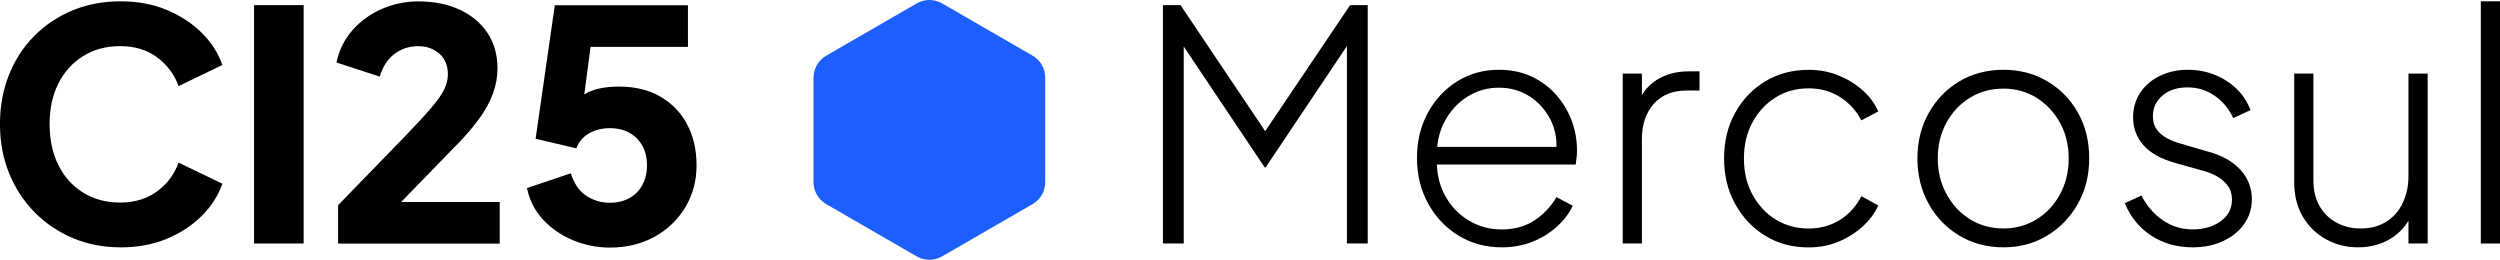 <?xml version="1.0" encoding="UTF-8"?> <svg xmlns="http://www.w3.org/2000/svg" id="Camada_2" data-name="Camada 2" viewBox="0 0 592.74 61.59"><defs><style> .cls-1 { fill: #1d5eff; } </style></defs><g id="Camada_1-2" data-name="Camada 1"><g><path d="M28.52,58.64c-4.05,0-7.8-.73-11.27-2.2-3.46-1.47-6.49-3.51-9.07-6.14-2.58-2.63-4.59-5.71-6.03-9.25s-2.16-7.41-2.16-11.61.71-8.08,2.12-11.64c1.42-3.57,3.41-6.65,5.99-9.25,2.58-2.6,5.6-4.63,9.06-6.07S24.43.31,28.52.31s7.78.68,11.04,2.05c3.26,1.37,6.03,3.19,8.31,5.46s3.89,4.81,4.85,7.59l-10.39,5.01c-.96-2.73-2.64-4.99-5.04-6.79s-5.32-2.69-8.76-2.69-6.27.78-8.8,2.35c-2.53,1.57-4.49,3.73-5.88,6.49-1.39,2.76-2.09,5.98-2.09,9.67s.7,6.93,2.09,9.71c1.39,2.78,3.35,4.96,5.88,6.52,2.53,1.57,5.46,2.35,8.8,2.35s6.36-.9,8.76-2.69c2.4-1.79,4.08-4.06,5.04-6.79l10.39,5.01c-.96,2.78-2.58,5.31-4.85,7.59-2.28,2.28-5.04,4.1-8.31,5.46s-6.94,2.05-11.04,2.05Z"></path><path d="M60.23,57.73V1.22h11.76v56.51h-11.76Z"></path><polygon points="299.97 31.1 279.9 1.22 275.73 1.22 275.73 57.73 280.66 57.73 280.66 11.03 299.85 39.68 300.08 39.68 319.35 10.92 319.35 57.73 324.28 57.73 324.28 1.22 320.11 1.22 299.97 31.1"></polygon><path d="M368.77,22.27c-1.64-1.79-3.59-3.2-5.84-4.21-2.25-1.01-4.77-1.52-7.55-1.52-3.64,0-6.93.91-9.86,2.73-2.93,1.82-5.26,4.31-6.98,7.47-1.72,3.16-2.58,6.74-2.58,10.73s.88,7.6,2.66,10.81c1.77,3.21,4.17,5.74,7.21,7.59,3.04,1.85,6.45,2.77,10.24,2.77,2.58,0,4.97-.43,7.17-1.29s4.13-2.04,5.8-3.53c1.67-1.49,2.96-3.17,3.87-5.04l-3.87-2.05c-1.37,2.33-3.14,4.18-5.31,5.58-2.17,1.39-4.73,2.09-7.66,2.09s-5.51-.72-7.89-2.16c-2.38-1.44-4.25-3.42-5.61-5.96-1.16-2.15-1.79-4.58-1.89-7.28h32.91c.1-.61.18-1.19.23-1.74.05-.56.08-1.09.08-1.59,0-2.53-.44-4.94-1.33-7.24-.88-2.3-2.15-4.35-3.79-6.14ZM342.48,28.87c1.31-2.5,3.11-4.48,5.39-5.92,2.28-1.44,4.78-2.16,7.51-2.16s5.17.7,7.32,2.09c2.15,1.39,3.8,3.26,4.97,5.61.95,1.92,1.4,4.03,1.37,6.33h-28.29c.22-2.18.79-4.17,1.73-5.96Z"></path><path d="M392.89,18.89c-1.53.96-2.73,2.18-3.6,3.65v-5.09h-4.55v40.28h4.55v-24.65c0-3.54.94-6.36,2.81-8.46,1.87-2.1,4.45-3.15,7.74-3.15h3.11v-4.55h-2.58c-2.88,0-5.38.66-7.47,1.97Z"></path><path d="M421.03,23.07c2.3-1.42,4.89-2.12,7.78-2.12s5.26.68,7.43,2.05c2.17,1.37,3.87,3.21,5.08,5.54l4.02-2.12c-.86-1.92-2.12-3.61-3.79-5.08-1.67-1.47-3.58-2.63-5.73-3.49-2.15-.86-4.49-1.29-7.02-1.29-3.84,0-7.27.91-10.28,2.73-3.01,1.82-5.39,4.31-7.13,7.47-1.75,3.16-2.62,6.76-2.62,10.81s.87,7.59,2.62,10.77c1.75,3.19,4.12,5.7,7.13,7.55,3.01,1.85,6.43,2.77,10.28,2.77,2.53,0,4.87-.44,7.02-1.33,2.15-.88,4.06-2.07,5.73-3.57,1.67-1.49,2.93-3.17,3.79-5.04l-4.02-2.2c-1.21,2.38-2.91,4.25-5.08,5.61-2.17,1.37-4.65,2.05-7.43,2.05s-5.48-.71-7.78-2.12c-2.3-1.42-4.13-3.38-5.5-5.88-1.37-2.5-2.05-5.37-2.05-8.61s.68-6.11,2.05-8.61c1.37-2.5,3.2-4.46,5.5-5.88Z"></path><path d="M485.4,19.27c-3.08-1.82-6.55-2.73-10.39-2.73s-7.37.91-10.43,2.73c-3.06,1.82-5.49,4.32-7.28,7.51-1.8,3.19-2.69,6.78-2.69,10.77s.9,7.6,2.69,10.81c1.79,3.21,4.24,5.73,7.32,7.55,3.08,1.82,6.55,2.73,10.39,2.73s7.22-.91,10.28-2.73c3.06-1.82,5.5-4.32,7.32-7.51,1.82-3.19,2.73-6.8,2.73-10.85s-.88-7.65-2.65-10.81c-1.77-3.16-4.2-5.65-7.28-7.47ZM488.43,46.05c-1.37,2.53-3.22,4.51-5.58,5.96s-4.97,2.16-7.85,2.16-5.56-.72-7.89-2.16c-2.33-1.44-4.19-3.42-5.58-5.96-1.39-2.53-2.09-5.36-2.09-8.5s.68-5.95,2.05-8.46c1.37-2.5,3.22-4.48,5.58-5.92s4.99-2.16,7.93-2.16,5.56.73,7.89,2.2c2.33,1.47,4.17,3.44,5.54,5.92,1.37,2.48,2.05,5.29,2.05,8.42s-.68,5.97-2.05,8.5Z"></path><path d="M523.56,35.96l-6.75-1.97c-1.06-.3-2.09-.72-3.07-1.25-.99-.53-1.78-1.21-2.39-2.05-.61-.83-.91-1.88-.91-3.15,0-1.97.76-3.6,2.28-4.89,1.52-1.29,3.49-1.93,5.92-1.93s4.45.64,6.37,1.93c1.92,1.29,3.41,3.07,4.48,5.35l4.1-1.9c-1.11-2.93-3.04-5.26-5.77-6.98-2.73-1.72-5.77-2.58-9.1-2.58-2.38,0-4.55.47-6.52,1.4-1.97.94-3.54,2.25-4.7,3.95-1.16,1.69-1.75,3.68-1.75,5.95,0,2.53.82,4.73,2.47,6.6,1.64,1.87,4.21,3.29,7.7,4.25l6.22,1.74c1.21.3,2.35.75,3.41,1.33,1.06.58,1.93,1.33,2.62,2.24.68.91,1.02,2.02,1.02,3.34,0,2.12-.9,3.83-2.69,5.12-1.8,1.29-4.01,1.93-6.64,1.93s-4.93-.72-7.05-2.16-3.82-3.4-5.08-5.88l-3.94,1.82c1.31,3.24,3.39,5.79,6.22,7.66,2.83,1.87,6.12,2.81,9.86,2.81,2.68,0,5.08-.49,7.21-1.48,2.12-.99,3.79-2.34,5.01-4.06,1.21-1.72,1.82-3.67,1.82-5.84,0-2.68-.9-5.01-2.69-6.98-1.8-1.97-4.34-3.41-7.62-4.32Z"></path><path d="M571.04,41.65c0,2.43-.46,4.59-1.37,6.49-.91,1.9-2.21,3.38-3.91,4.44-1.7,1.06-3.71,1.59-6.03,1.59-2.12,0-4.03-.46-5.73-1.37-1.7-.91-3.04-2.21-4.02-3.91-.99-1.69-1.48-3.73-1.48-6.11v-25.34h-4.55v25.72c0,3.19.68,5.93,2.05,8.23,1.37,2.3,3.2,4.08,5.5,5.35,2.3,1.26,4.82,1.9,7.55,1.9,3.19,0,5.94-.8,8.27-2.39,1.56-1.07,2.79-2.38,3.72-3.91v5.39h4.55V17.45h-4.55v24.2Z"></path><rect x="588.19" y=".31" width="4.55" height="57.42"></rect><path class="cls-1" d="M192.88,18.4v24.79c0,2.14,1.14,4.12,3,5.2l21.47,12.4c1.86,1.07,4.14,1.07,6,0l21.47-12.4c1.86-1.07,3-3.05,3-5.2v-24.79c0-2.14-1.14-4.12-3-5.2L223.36.8c-1.86-1.07-4.14-1.07-6,0l-21.47,12.4c-1.86,1.07-3,3.05-3,5.2Z"></path><path d="M108.09,34.56c2.28-2.33,4.13-4.49,5.58-6.49,1.44-2,2.52-3.97,3.22-5.92.71-1.95,1.06-3.93,1.06-5.96,0-3.19-.78-5.97-2.35-8.35-1.57-2.38-3.77-4.22-6.6-5.54-2.83-1.32-6.12-1.97-9.87-1.97-2.99,0-5.84.6-8.58,1.78-2.73,1.19-5.06,2.87-6.98,5.05-1.92,2.18-3.19,4.73-3.79,7.66l10.24,3.34c.76-2.43,1.95-4.24,3.57-5.43,1.62-1.19,3.46-1.78,5.54-1.78s3.71.6,5.05,1.78c1.34,1.19,2.01,2.82,2.01,4.89,0,1.17-.29,2.35-.87,3.57-.58,1.21-1.64,2.72-3.19,4.51-1.54,1.8-3.81,4.24-6.79,7.32l-15.18,15.63v9.11h38.32v-9.87h-23.37l12.98-13.36Z"></path><path d="M162.92,29.48c-1.49-2.78-3.6-4.97-6.34-6.56-2.73-1.59-6-2.39-9.79-2.39-3.09,0-5.6.48-7.55,1.44-.25.12-.48.28-.71.42l1.49-11.27h23.09V1.25h-31.57l-4.55,31.64,9.64,2.28c.66-1.62,1.69-2.82,3.11-3.6,1.42-.78,3.04-1.18,4.86-1.18s3.31.37,4.63,1.1,2.34,1.76,3.07,3.07c.73,1.32,1.1,2.86,1.1,4.63s-.37,3.33-1.1,4.67c-.73,1.34-1.76,2.38-3.07,3.11-1.32.73-2.86,1.1-4.63,1.1-2.07,0-3.95-.56-5.62-1.67-1.67-1.11-2.88-2.88-3.64-5.31l-10.4,3.49c.61,2.93,1.9,5.45,3.87,7.55,1.97,2.1,4.35,3.72,7.13,4.86,2.78,1.14,5.67,1.71,8.65,1.71,3.95,0,7.46-.85,10.55-2.54s5.53-4.02,7.32-6.98c1.79-2.96,2.69-6.29,2.69-9.98s-.75-6.93-2.24-9.71Z"></path></g></g></svg> 